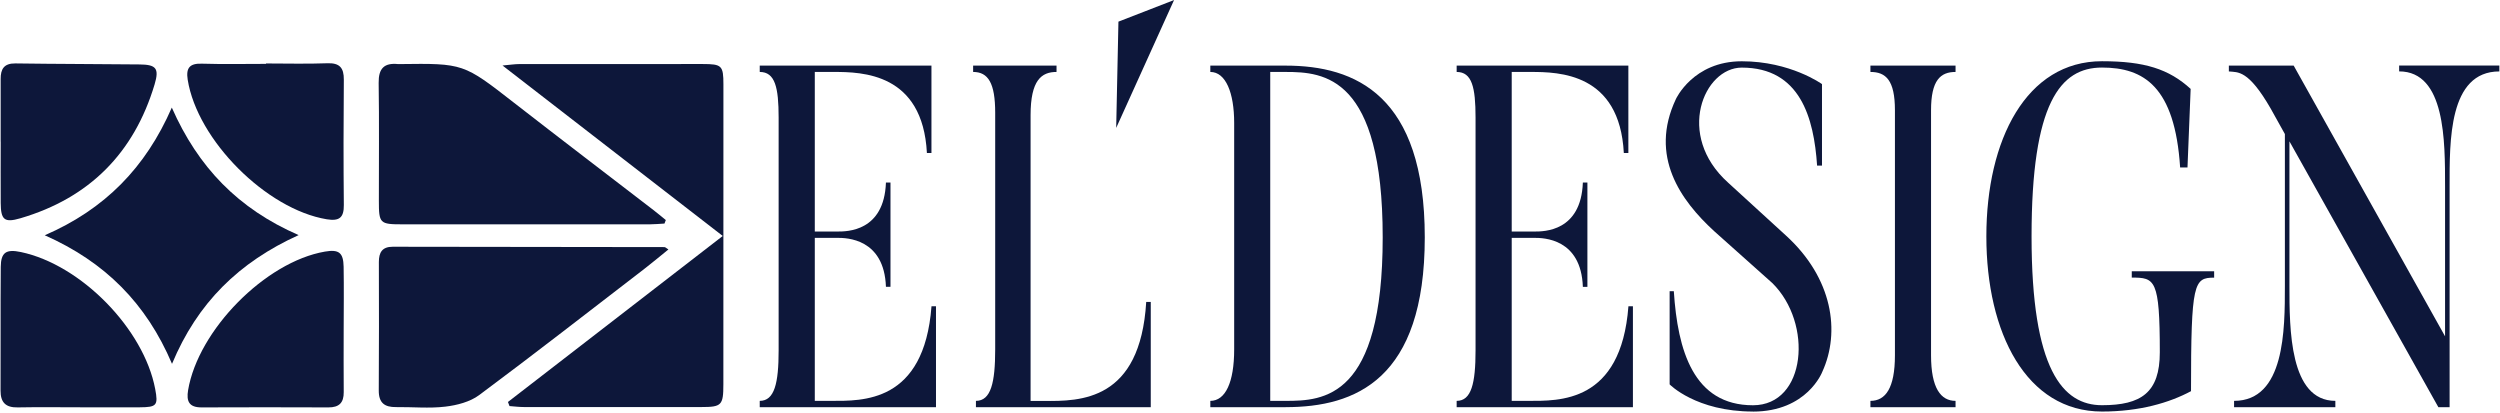 <svg width="2036" height="336" viewBox="0 0 2036 336" fill="none" xmlns="http://www.w3.org/2000/svg">
<g clip-path="url(#clip0_77_12715)">
<path d="M1047.04 331.625H985.684V326.468C997.954 326.468 1005.11 311.455 1005.11 284.588V100.059C1005.11 75.563 998.245 58.594 985.684 58.594V53.438H1047.04C1103.82 53.438 1160.34 77.517 1160.34 193.301C1160.34 309.084 1103.86 331.584 1047.04 331.584V331.625ZM1047.04 58.594H1034.48V326.468H1047.04C1077.86 326.468 1126.07 324.514 1126.07 193.342C1126.07 62.171 1078.4 58.594 1047.04 58.594Z" fill="#0D173A"/>
<path d="M1329.85 249.446V331.625H1186.3V326.468C1198.28 326.468 1201.69 312.245 1201.69 285.379V95.733C1201.69 71.237 1198.82 58.594 1186.3 58.594V53.438H1326.14V124.596H1322.44C1319.03 59.385 1269.66 58.594 1246.53 58.594H1231.14V188.56H1249.69C1257.39 188.56 1287.63 188.56 1289.08 148.676H1292.78V233.6H1289.08C1287.67 194.091 1256.85 193.717 1249.69 193.717H1231.14V326.468H1244.28C1269.7 326.468 1320.2 328.465 1326.19 249.446H1329.89H1329.85Z" fill="#0D173A"/>
<path d="M1427.68 335.16C1381.17 335.16 1359.75 313.035 1359.75 313.035V237.177H1363.16C1366.28 285.379 1379.14 330.045 1427.64 330.045C1471.02 330.045 1476.72 263.253 1443.32 230.481L1395.94 188.185C1368.82 163.274 1342.87 127.341 1364.83 80.72C1364.83 80.72 1378.8 49.902 1418.49 49.902C1458.17 49.902 1483.83 68.493 1483.83 68.493V134.868H1479.84C1477.26 96.149 1466.15 55.059 1418.49 55.059C1387.66 55.059 1364.29 109.998 1407.34 148.717L1454.42 191.762C1492.65 226.53 1498.93 270.407 1484.08 302.804C1484.08 302.804 1471.81 335.202 1427.6 335.202L1427.68 335.16Z" fill="#0D173A"/>
<path d="M1592.6 53.438V58.594C1580.33 58.594 1572.64 65.29 1572.64 89.786V289.33C1572.64 316.196 1580.63 326.468 1592.6 326.468V331.625H1523.27V326.468C1535.54 326.468 1543.23 316.196 1543.23 289.33V89.786C1543.23 65.29 1535.83 58.594 1523.27 58.594V53.438H1592.6Z" fill="#0D173A"/>
<path d="M1803.2 220.956V226.113C1786.65 226.113 1784.36 230.064 1784.36 318.565C1766.68 328.047 1742.43 335.159 1711.86 335.159C1650.21 335.159 1617.69 271.154 1617.69 192.509C1617.69 113.865 1650.21 49.859 1711.86 49.859C1746.38 49.859 1766.35 56.181 1784.07 72.4L1781.49 136.406H1775.5C1771.22 70.404 1745.84 55.016 1711.86 55.016C1677.88 55.016 1654.5 83.879 1654.5 192.509C1654.5 301.139 1679.91 330.002 1711.86 330.002C1743.8 330.002 1758.95 319.73 1758.95 286.916C1758.95 227.278 1754.95 226.071 1736.11 226.071V220.914H1803.16L1803.2 220.956Z" fill="#0D173A"/>
<path d="M2035.47 53.436V58.177C1994.09 58.177 1994.96 115.071 1994.96 151.835V331.624H1985.81L1864.52 115.112V232.85C1864.52 267.619 1864.52 326.467 1901.91 326.467V331.624H1819.43V326.467C1860.81 326.467 1860.81 268.409 1860.81 232.85V109.165L1849.13 88.204C1830.86 56.597 1822.59 58.967 1815.18 58.177V53.436H1867.97L1991.26 273.899V151.794C1991.26 115.071 1991.55 58.136 1953.86 58.136V53.395H2035.47V53.436Z" fill="#0D173A"/>
<path d="M762.273 249.442V331.622H618.727V326.465C630.707 326.465 634.117 312.241 634.117 285.375V95.73C634.117 71.234 631.247 58.591 618.727 58.591V53.434H758.571V124.592H754.869C751.459 59.381 702.085 58.591 678.957 58.591H663.567V188.556H682.119C689.814 188.556 720.054 188.556 721.51 148.672H725.212V233.597H721.51C720.096 194.087 689.273 193.713 682.119 193.713H663.567V326.465H676.711C702.126 326.465 752.623 328.461 758.613 249.442H762.315H762.273Z" fill="#0D173A"/>
<path d="M937.183 245.865V331.622H794.801V326.465C807.072 326.465 810.483 311.451 810.483 284.585V91.778C810.483 67.699 804.784 58.591 792.513 58.591V53.434H860.439V58.591C848.168 58.591 839.308 65.286 839.308 93.775V326.506H849.583C880.114 326.922 928.614 326.506 933.481 245.907H937.183V245.865Z" fill="#0D173A"/>
<path d="M413.661 327.38C471.188 282.921 528.673 238.463 588.612 192.174C528.423 145.595 470.106 100.471 409.252 53.351C415.99 52.727 419.401 52.186 422.812 52.186C472.643 52.103 522.517 52.103 572.348 52.145C587.822 52.145 589.153 53.434 589.153 68.697C589.194 150.128 589.153 231.6 589.111 313.031C589.111 330 587.655 331.497 571.391 331.497C523.182 331.58 474.931 331.538 426.722 331.497C422.812 331.497 418.86 330.998 414.95 330.707C414.534 329.584 414.077 328.461 413.661 327.338V327.38Z" fill="#0D173A"/>
<path d="M544.313 203.195C537.491 208.685 531.169 214.05 524.596 219.082C479.923 253.434 435.499 288.078 390.284 321.723C382.797 327.296 372.19 330.041 362.665 331.164C349.479 332.744 335.96 331.372 322.567 331.538C313.124 331.663 308.382 328.045 308.466 317.939C308.715 283.087 308.632 248.194 308.549 213.343C308.549 205.566 311.294 200.949 319.78 200.949C393.57 201.074 467.361 201.116 541.151 201.24C541.817 201.24 542.482 201.989 544.354 203.153L544.313 203.195Z" fill="#0D173A"/>
<path d="M541.11 182.068C537.158 182.276 533.206 182.692 529.297 182.692C462.078 182.692 394.901 182.692 327.683 182.692C309.256 182.692 308.549 181.943 308.549 163.478C308.507 131.496 308.881 99.514 308.382 67.532C308.216 55.804 312.791 51.021 324.189 52.186C324.605 52.186 324.979 52.186 325.395 52.186C377.556 51.52 377.431 51.645 418.527 83.627C456.213 112.947 494.231 141.893 532.083 171.005C535.536 173.667 538.864 176.453 542.233 179.198C541.858 180.155 541.526 181.111 541.151 182.068H541.11Z" fill="#0D173A"/>
<path d="M36.472 191.593C85.347 170.383 118.54 136.613 139.92 87.621C161.342 136.155 193.911 170.009 243.202 191.468C194.577 213.511 160.76 246.699 140.087 296.314C119.122 246.99 85.43 213.303 36.514 191.635L36.472 191.593Z" fill="#0D173A"/>
<path d="M279.889 268.283C279.889 285.293 279.765 302.344 279.931 319.354C280.014 328.046 276.146 331.83 267.452 331.789C233.011 331.623 198.528 331.664 164.087 331.789C154.021 331.789 151.65 326.881 153.189 317.732C161.425 268.782 216.123 213.261 264.624 204.901C275.938 202.947 279.64 205.691 279.848 217.253C280.139 234.263 279.931 251.314 279.889 268.324V268.283Z" fill="#0D173A"/>
<path d="M65.423 331.707C48.41 331.707 31.439 331.457 14.468 331.79C4.693 331.998 0.409 327.797 0.45 318.107C0.617 284.545 0.325 250.941 0.617 217.379C0.741 205.484 5.026 202.74 17.047 205.277C66.005 215.632 117.168 267.868 126.402 316.859C128.897 330.085 127.691 331.623 113.965 331.707C97.784 331.831 81.603 331.707 65.423 331.707Z" fill="#0D173A"/>
<path d="M216.664 51.687C233.261 51.687 249.858 52.145 266.413 51.521C276.603 51.105 280.098 55.181 280.014 64.954C279.723 98.932 279.682 132.91 280.014 166.888C280.139 177.369 276.271 180.238 266.08 178.575C216.914 170.424 160.635 114.071 152.857 64.871C151.359 55.306 154.479 51.521 164.42 51.854C181.807 52.394 199.194 52.02 216.623 52.02V51.687H216.664Z" fill="#0D173A"/>
<path d="M0.533 115.444C0.533 98.434 0.575 81.425 0.533 64.373C0.492 56.18 3.279 51.522 12.596 51.647C46.205 52.146 79.856 52.105 113.507 52.479C127.067 52.603 129.854 55.515 125.903 68.74C109.181 124.594 72.743 161.275 16.672 177.744C3.403 181.654 0.7 178.909 0.575 165.268C0.45 148.674 0.575 132.038 0.575 115.444H0.533Z" fill="#0D173A"/>
<path d="M910.853 17.627L909.023 104.174L956.151 0.035L910.853 17.627Z" fill="#0D173A"/>
</g>
<defs>
<clipPath id="clip0_77_12715">
<rect width="2035.02" height="335.123" fill="white" transform="translate(0.45 0.035)"/>
</clipPath>
</defs>
</svg>
